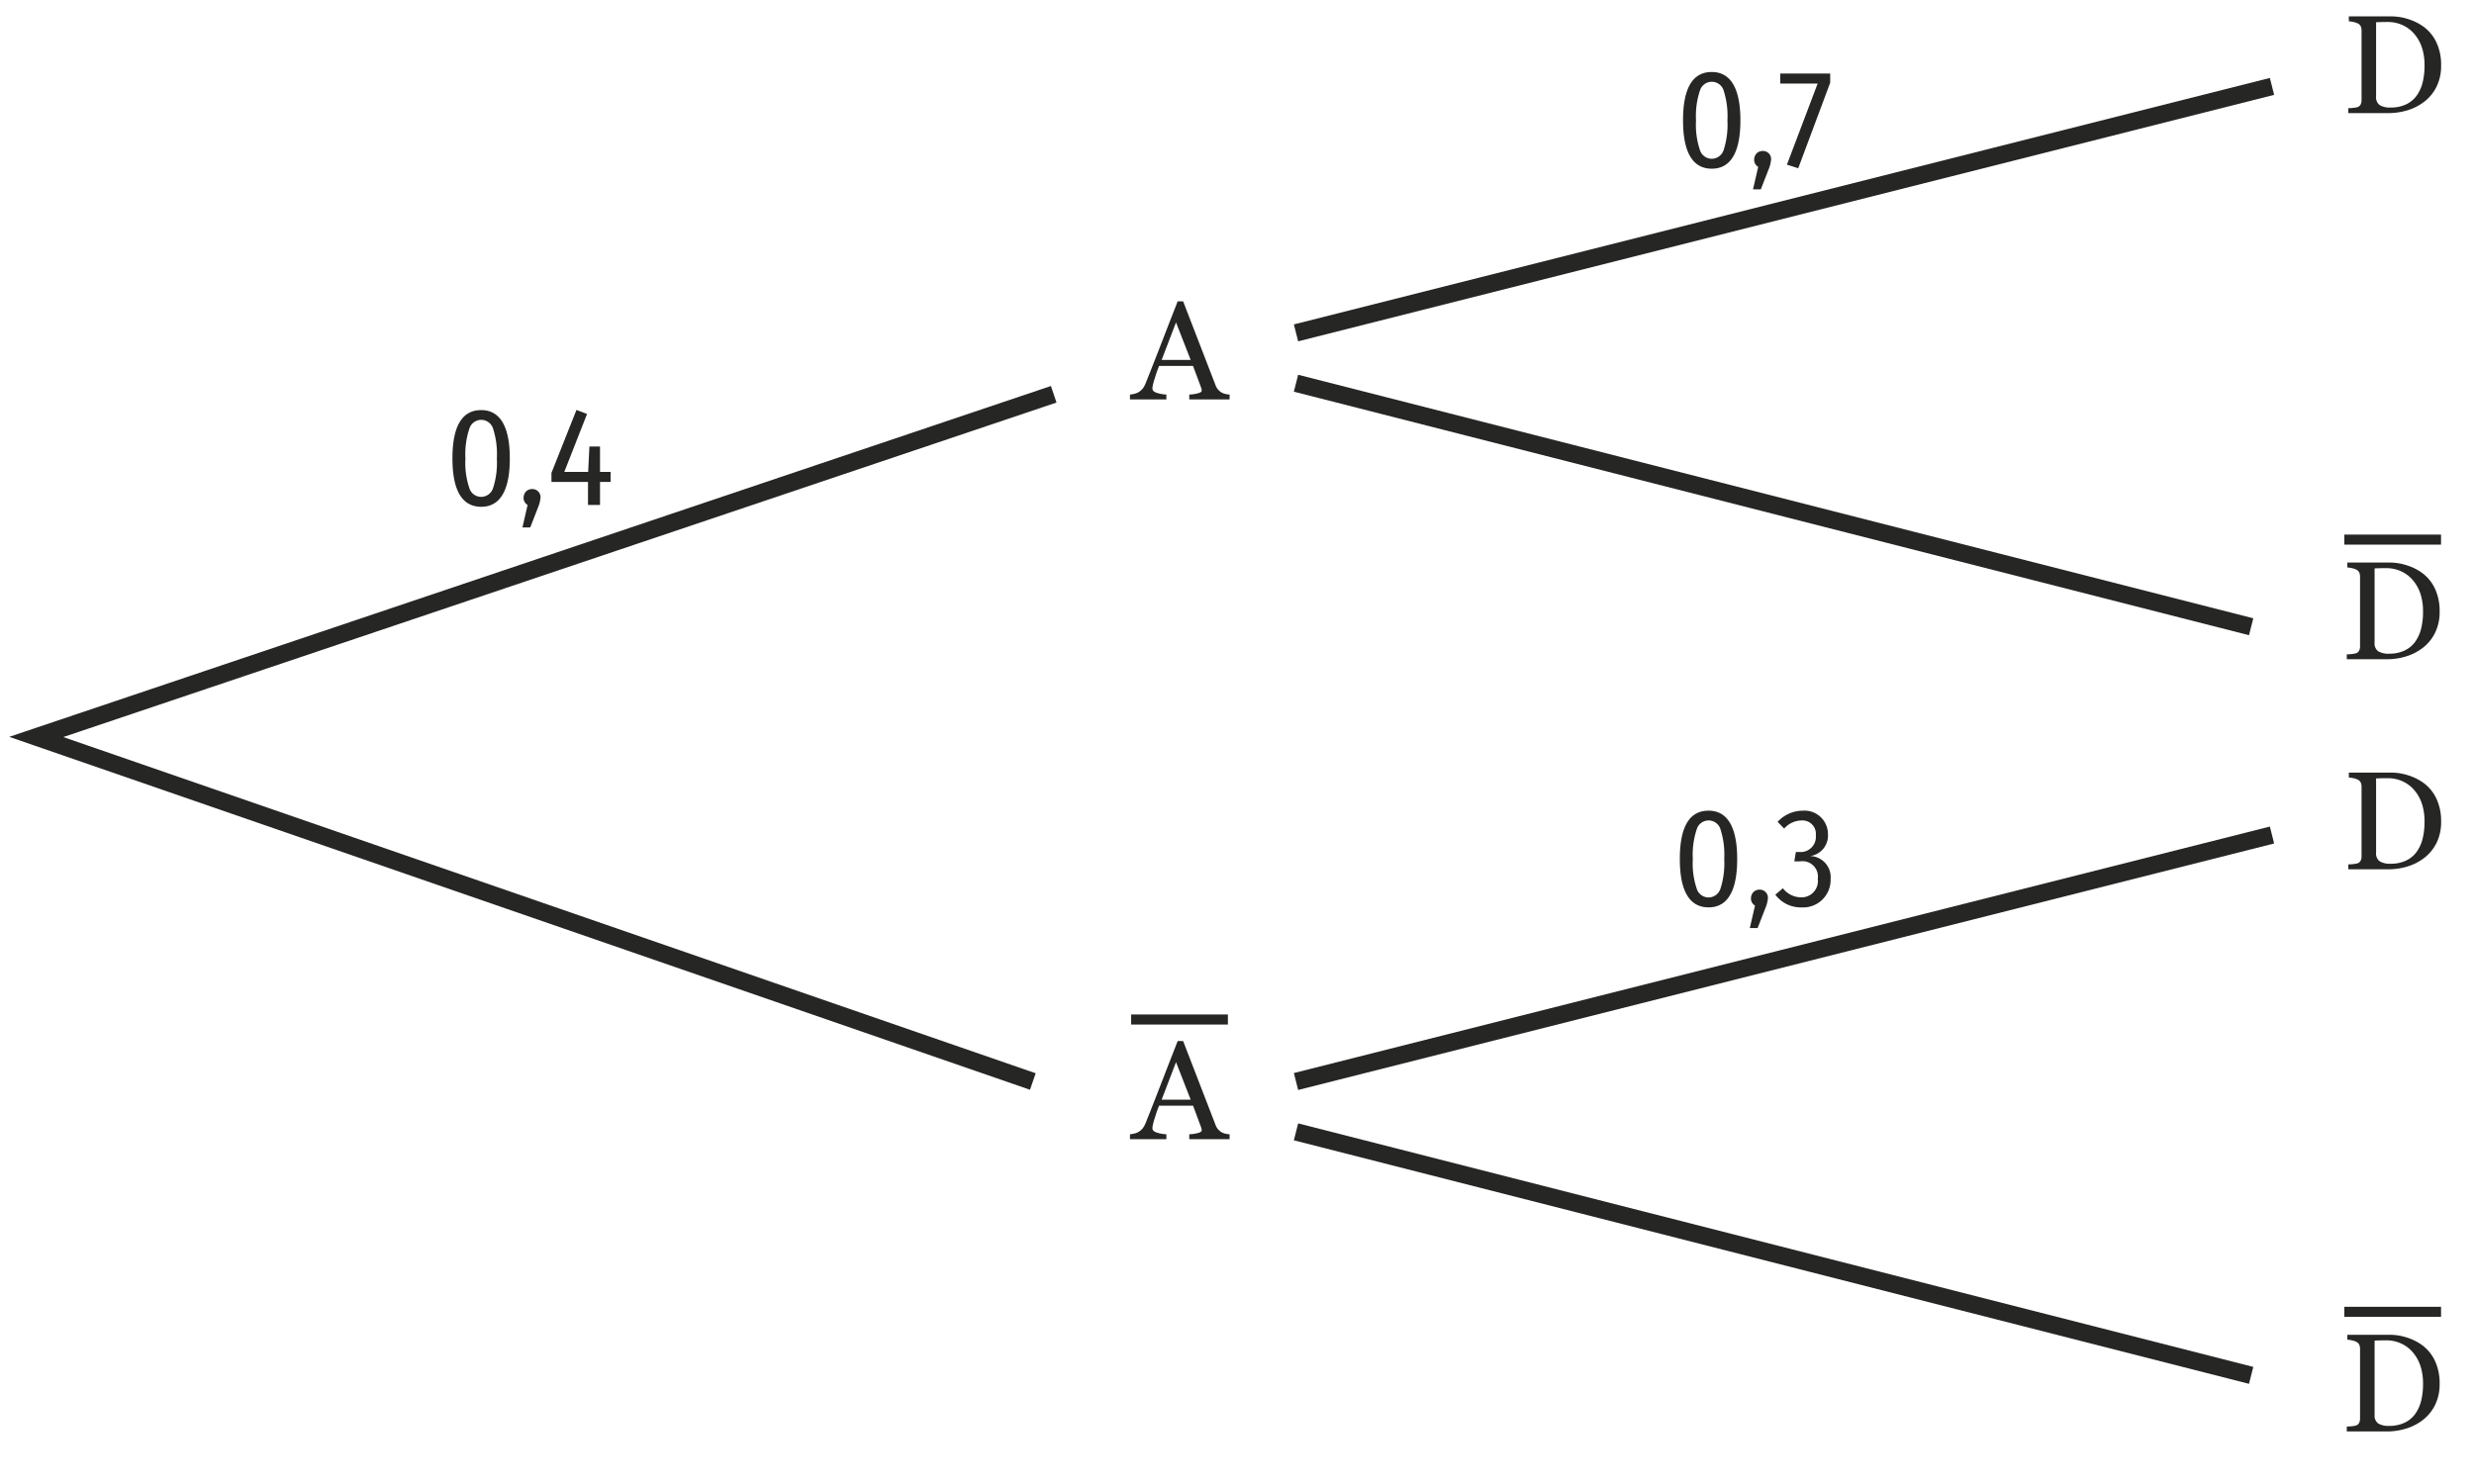 <svg xmlns="http://www.w3.org/2000/svg" viewBox="0 0 141.732 85.039"><title>MAT.SPE.RAP.INF07_v1</title><g id="f5a1a801-5577-4411-8780-ea059b0d4c5e" data-name="SCHEMA"><path d="M99.705,6.893c0,1.104-.191,2.774-1.639,2.774-1.455,0-1.647-1.663-1.647-2.774,0-1.847.552-2.767,1.647-2.767C99.505,4.126,99.705,5.789,99.705,6.893Zm-2.542,0A4.524,4.524,0,0,0,97.386,8.596a.713.713,0,0,0,.68.503.728.728,0,0,0,.68-.503,4.754,4.754,0,0,0,.216-1.703,4.752,4.752,0,0,0-.216-1.703.71.71,0,0,0-1.359,0A4.579,4.579,0,0,0,97.163,6.893Z" style="fill:#262625"/><path d="M101.466,9.108a1.85,1.85,0,0,1-.152.615l-.439,1.127h-.447l.296-1.287a.472.472,0,0,1-.232-.392.557.557,0,0,1,.136-.376.489.489,0,0,1,.36-.144A.466.466,0,0,1,101.466,9.108Z" style="fill:#262625"/><path d="M104.849,4.742,103.018,9.643l-.647-.208,1.759-4.646h-2.143V4.214h2.862Z" style="fill:#262625"/><path d="M99.521,49.222c0,1.104-.191,2.774-1.639,2.774-1.455,0-1.647-1.663-1.647-2.774,0-1.847.552-2.767,1.647-2.767C99.322,46.456,99.521,48.119,99.521,49.222Zm-2.542,0a4.523,4.523,0,0,0,.224,1.703.713.713,0,0,0,.68.504.728.728,0,0,0,.68-.504,4.752,4.752,0,0,0,.216-1.703,4.752,4.752,0,0,0-.216-1.703.71.71,0,0,0-1.359,0A4.581,4.581,0,0,0,96.979,49.222Z" style="fill:#262625"/><path d="M101.283,51.437a1.85,1.85,0,0,1-.152.615l-.439,1.128h-.447l.296-1.287a.474.474,0,0,1-.232-.392.555.555,0,0,1,.136-.376.487.487,0,0,1,.36-.145A.466.466,0,0,1,101.283,51.437Z" style="fill:#262625"/><path d="M104.721,47.8a1.184,1.184,0,0,1-1.015,1.255,1.211,1.211,0,0,1,1.167,1.319,1.574,1.574,0,0,1-1.671,1.623,1.806,1.806,0,0,1-1.495-.728l.432-.368a1.337,1.337,0,0,0,1.039.521.937.937,0,0,0,.96-1.063.882.882,0,0,0-1.008-1h-.336l.088-.535h.224a.872.872,0,0,0,.92-.96.768.768,0,0,0-.823-.848,1.355,1.355,0,0,0-.991.464l-.376-.384a1.962,1.962,0,0,1,1.438-.64A1.343,1.343,0,0,1,104.721,47.8Z" style="fill:#262625"/><path d="M29.206,26.267c0,1.104-.191,2.774-1.639,2.774-1.455,0-1.647-1.663-1.647-2.774,0-1.847.552-2.767,1.647-2.767C29.007,23.5,29.206,25.163,29.206,26.267Zm-2.542,0a4.524,4.524,0,0,0,.224,1.703.713.713,0,0,0,.68.503.728.728,0,0,0,.68-.503,4.754,4.754,0,0,0,.216-1.703,4.752,4.752,0,0,0-.216-1.703.71.71,0,0,0-1.359,0A4.579,4.579,0,0,0,26.664,26.267Z" style="fill:#262625"/><path d="M30.968,28.482a1.85,1.85,0,0,1-.152.615l-.439,1.127h-.447l.295-1.287a.474.474,0,0,1-.231-.392.557.557,0,0,1,.136-.376.487.487,0,0,1,.36-.144A.466.466,0,0,1,30.968,28.482Z" style="fill:#262625"/><path d="M31.592,27.618v-.52l1.432-3.606.607.231-1.303,3.318h1.367l.071-1.455h.608v1.455h.607V27.618h-.607v1.319h-.688V27.618Z" style="fill:#262625"/><path d="M68.132,22.889v-.28a2.204,2.204,0,0,0,.508-.075c.136-.04.204-.087.204-.141a.623.623,0,0,0-.009-.088.283.283,0,0,0-.023-.088l-.464-1.247H66.404q-.111.272-.176.476c-.042.136-.082.263-.12.38-.031.112-.054.203-.067.271a.917.917,0,0,0-.021.168c0,.107.082.188.244.244a2.006,2.006,0,0,0,.556.1v.28H64.734v-.28a1.596,1.596,0,0,0,.256-.044.739.739,0,0,0,.248-.1.922.922,0,0,0,.244-.22,1.526,1.526,0,0,0,.164-.315q.415-1.04.919-2.343.504-1.304.903-2.319h.312l1.847,4.781a.879.879,0,0,0,.132.248.925.925,0,0,0,.204.184.777.777,0,0,0,.235.093,1.103,1.103,0,0,0,.244.035v.28Zm-.76-4.413-.823,2.15H68.212Z" style="fill:#262625"/><path d="M139.585,48.303a2.458,2.458,0,0,1-.688.847,2.972,2.972,0,0,1-.968.5,3.742,3.742,0,0,1-1.104.164h-2.294v-.28a2.633,2.633,0,0,0,.291-.02,1.235,1.235,0,0,0,.244-.044.313.313,0,0,0,.172-.152.52.52,0,0,0,.052-.239v-3.998a.564.564,0,0,0-.048-.24.356.356,0,0,0-.176-.168,1.191,1.191,0,0,0-.264-.084,2.16,2.16,0,0,0-.24-.035v-.28H136.986a3.155,3.155,0,0,1,.979.156,3.085,3.085,0,0,1,.844.411,2.345,2.345,0,0,1,.764.912,3.005,3.005,0,0,1,.275,1.327A2.674,2.674,0,0,1,139.585,48.303Zm-.835-2.239a2.283,2.283,0,0,0-.437-.783,1.925,1.925,0,0,0-.663-.504,2.022,2.022,0,0,0-.872-.184c-.106,0-.227.001-.359.004-.134.002-.232.007-.296.012v4.254a.553.553,0,0,0,.204.491,1.135,1.135,0,0,0,.636.141,2.01,2.01,0,0,0,.867-.177,1.572,1.572,0,0,0,.604-.487,2.2,2.2,0,0,0,.352-.76,3.976,3.976,0,0,0,.112-.999A3.206,3.206,0,0,0,138.75,46.063Z" style="fill:#262625"/><path d="M139.585,4.97a2.458,2.458,0,0,1-.688.847,2.972,2.972,0,0,1-.968.5,3.742,3.742,0,0,1-1.104.164h-2.294V6.2a2.633,2.633,0,0,0,.291-.02,1.235,1.235,0,0,0,.244-.044.313.313,0,0,0,.172-.152.52.52,0,0,0,.052-.239v-3.998a.564.564,0,0,0-.048-.24.356.356,0,0,0-.176-.168,1.191,1.191,0,0,0-.264-.084,2.162,2.162,0,0,0-.24-.035V.939H136.986a3.156,3.156,0,0,1,.979.156,3.085,3.085,0,0,1,.844.411,2.345,2.345,0,0,1,.764.912,3.005,3.005,0,0,1,.275,1.327A2.674,2.674,0,0,1,139.585,4.97Zm-.835-2.239a2.283,2.283,0,0,0-.437-.783,1.925,1.925,0,0,0-.663-.504,2.022,2.022,0,0,0-.872-.184c-.106,0-.227.001-.359.004-.134.002-.232.007-.296.012v4.254a.553.553,0,0,0,.204.491,1.135,1.135,0,0,0,.636.141,2.01,2.01,0,0,0,.867-.177,1.572,1.572,0,0,0,.604-.487,2.2,2.2,0,0,0,.352-.76,3.976,3.976,0,0,0,.112-.999A3.206,3.206,0,0,0,138.75,2.73Z" style="fill:#262625"/><line x1="74.247" y1="19.075" x2="130.16" y2="4.951" style="fill:none;stroke:#262625;stroke-miterlimit:10"/><line x1="128.965" y1="35.915" x2="74.247" y2="21.96" style="fill:none;stroke:#262625;stroke-miterlimit:10"/><polyline points="59.17 61.975 2.077 42.23 60.366 22.593" style="fill:none;stroke:#262625;stroke-miterlimit:10"/><line x1="74.247" y1="61.975" x2="130.16" y2="47.85" style="fill:none;stroke:#262625;stroke-miterlimit:10"/><line x1="128.965" y1="78.814" x2="74.247" y2="64.859" style="fill:none;stroke:#262625;stroke-miterlimit:10"/><path d="M139.499,36.267a2.458,2.458,0,0,1-.688.847,2.972,2.972,0,0,1-.968.5,3.742,3.742,0,0,1-1.104.164h-2.294V37.497a2.63,2.63,0,0,0,.291-.02,1.235,1.235,0,0,0,.244-.044.313.313,0,0,0,.172-.152.52.52,0,0,0,.052-.239v-3.998a.564.564,0,0,0-.048-.24.356.356,0,0,0-.176-.168,1.191,1.191,0,0,0-.264-.084,2.162,2.162,0,0,0-.24-.035v-.28H136.9a3.156,3.156,0,0,1,.98.156,3.085,3.085,0,0,1,.844.411,2.345,2.345,0,0,1,.764.912,3.005,3.005,0,0,1,.275,1.327A2.675,2.675,0,0,1,139.499,36.267Zm-.835-2.239a2.283,2.283,0,0,0-.437-.783,1.925,1.925,0,0,0-.663-.504,2.022,2.022,0,0,0-.872-.184c-.106,0-.227.001-.359.004-.134.002-.232.007-.296.012v4.254a.553.553,0,0,0,.204.491,1.135,1.135,0,0,0,.636.141,2.01,2.01,0,0,0,.867-.177,1.572,1.572,0,0,0,.604-.487,2.2,2.2,0,0,0,.352-.76,3.976,3.976,0,0,0,.112-.999A3.206,3.206,0,0,0,138.664,34.028Z" style="fill:#262625"/><path d="M134.302,31.21v-.576h5.542v.576Z" style="fill:#262625"/><path d="M139.499,80.517a2.458,2.458,0,0,1-.688.847,2.972,2.972,0,0,1-.968.5,3.742,3.742,0,0,1-1.104.164h-2.294v-.28a2.632,2.632,0,0,0,.291-.02,1.235,1.235,0,0,0,.244-.044.313.313,0,0,0,.172-.152.52.52,0,0,0,.052-.239v-3.998a.564.564,0,0,0-.048-.24.356.356,0,0,0-.176-.168,1.191,1.191,0,0,0-.264-.084,2.165,2.165,0,0,0-.24-.035v-.28H136.9a3.156,3.156,0,0,1,.98.156,3.085,3.085,0,0,1,.844.411,2.345,2.345,0,0,1,.764.912,3.005,3.005,0,0,1,.275,1.327A2.675,2.675,0,0,1,139.499,80.517Zm-.835-2.239a2.283,2.283,0,0,0-.437-.783,1.925,1.925,0,0,0-.663-.504,2.022,2.022,0,0,0-.872-.184c-.106,0-.227.001-.359.004-.134.002-.232.007-.296.012V81.077a.553.553,0,0,0,.204.491,1.135,1.135,0,0,0,.636.141,2.01,2.01,0,0,0,.867-.177,1.572,1.572,0,0,0,.604-.487,2.2,2.2,0,0,0,.352-.76,3.976,3.976,0,0,0,.112-.999A3.206,3.206,0,0,0,138.664,78.278Z" style="fill:#262625"/><path d="M134.302,75.46v-.576h5.542v.576Z" style="fill:#262625"/><path d="M68.132,65.278v-.28a2.204,2.204,0,0,0,.508-.075c.136-.04.204-.087.204-.141a.623.623,0,0,0-.009-.088.283.283,0,0,0-.023-.088l-.464-1.247H66.404q-.111.272-.176.476c-.042.136-.082.263-.12.38-.031.112-.054.203-.067.271a.918.918,0,0,0-.021.168c0,.107.082.188.244.244a2.005,2.005,0,0,0,.556.1v.28H64.734v-.28a1.596,1.596,0,0,0,.256-.044.739.739,0,0,0,.248-.1.922.922,0,0,0,.244-.22,1.526,1.526,0,0,0,.164-.315q.415-1.04.919-2.343.504-1.304.903-2.319h.312l1.847,4.781a.879.879,0,0,0,.132.248.925.925,0,0,0,.204.184.777.777,0,0,0,.235.093,1.104,1.104,0,0,0,.244.035v.28Zm-.76-4.413-.823,2.15H68.212Z" style="fill:#262625"/><path d="M64.802,58.71v-.576h5.542v.576Z" style="fill:#262625"/></g></svg>